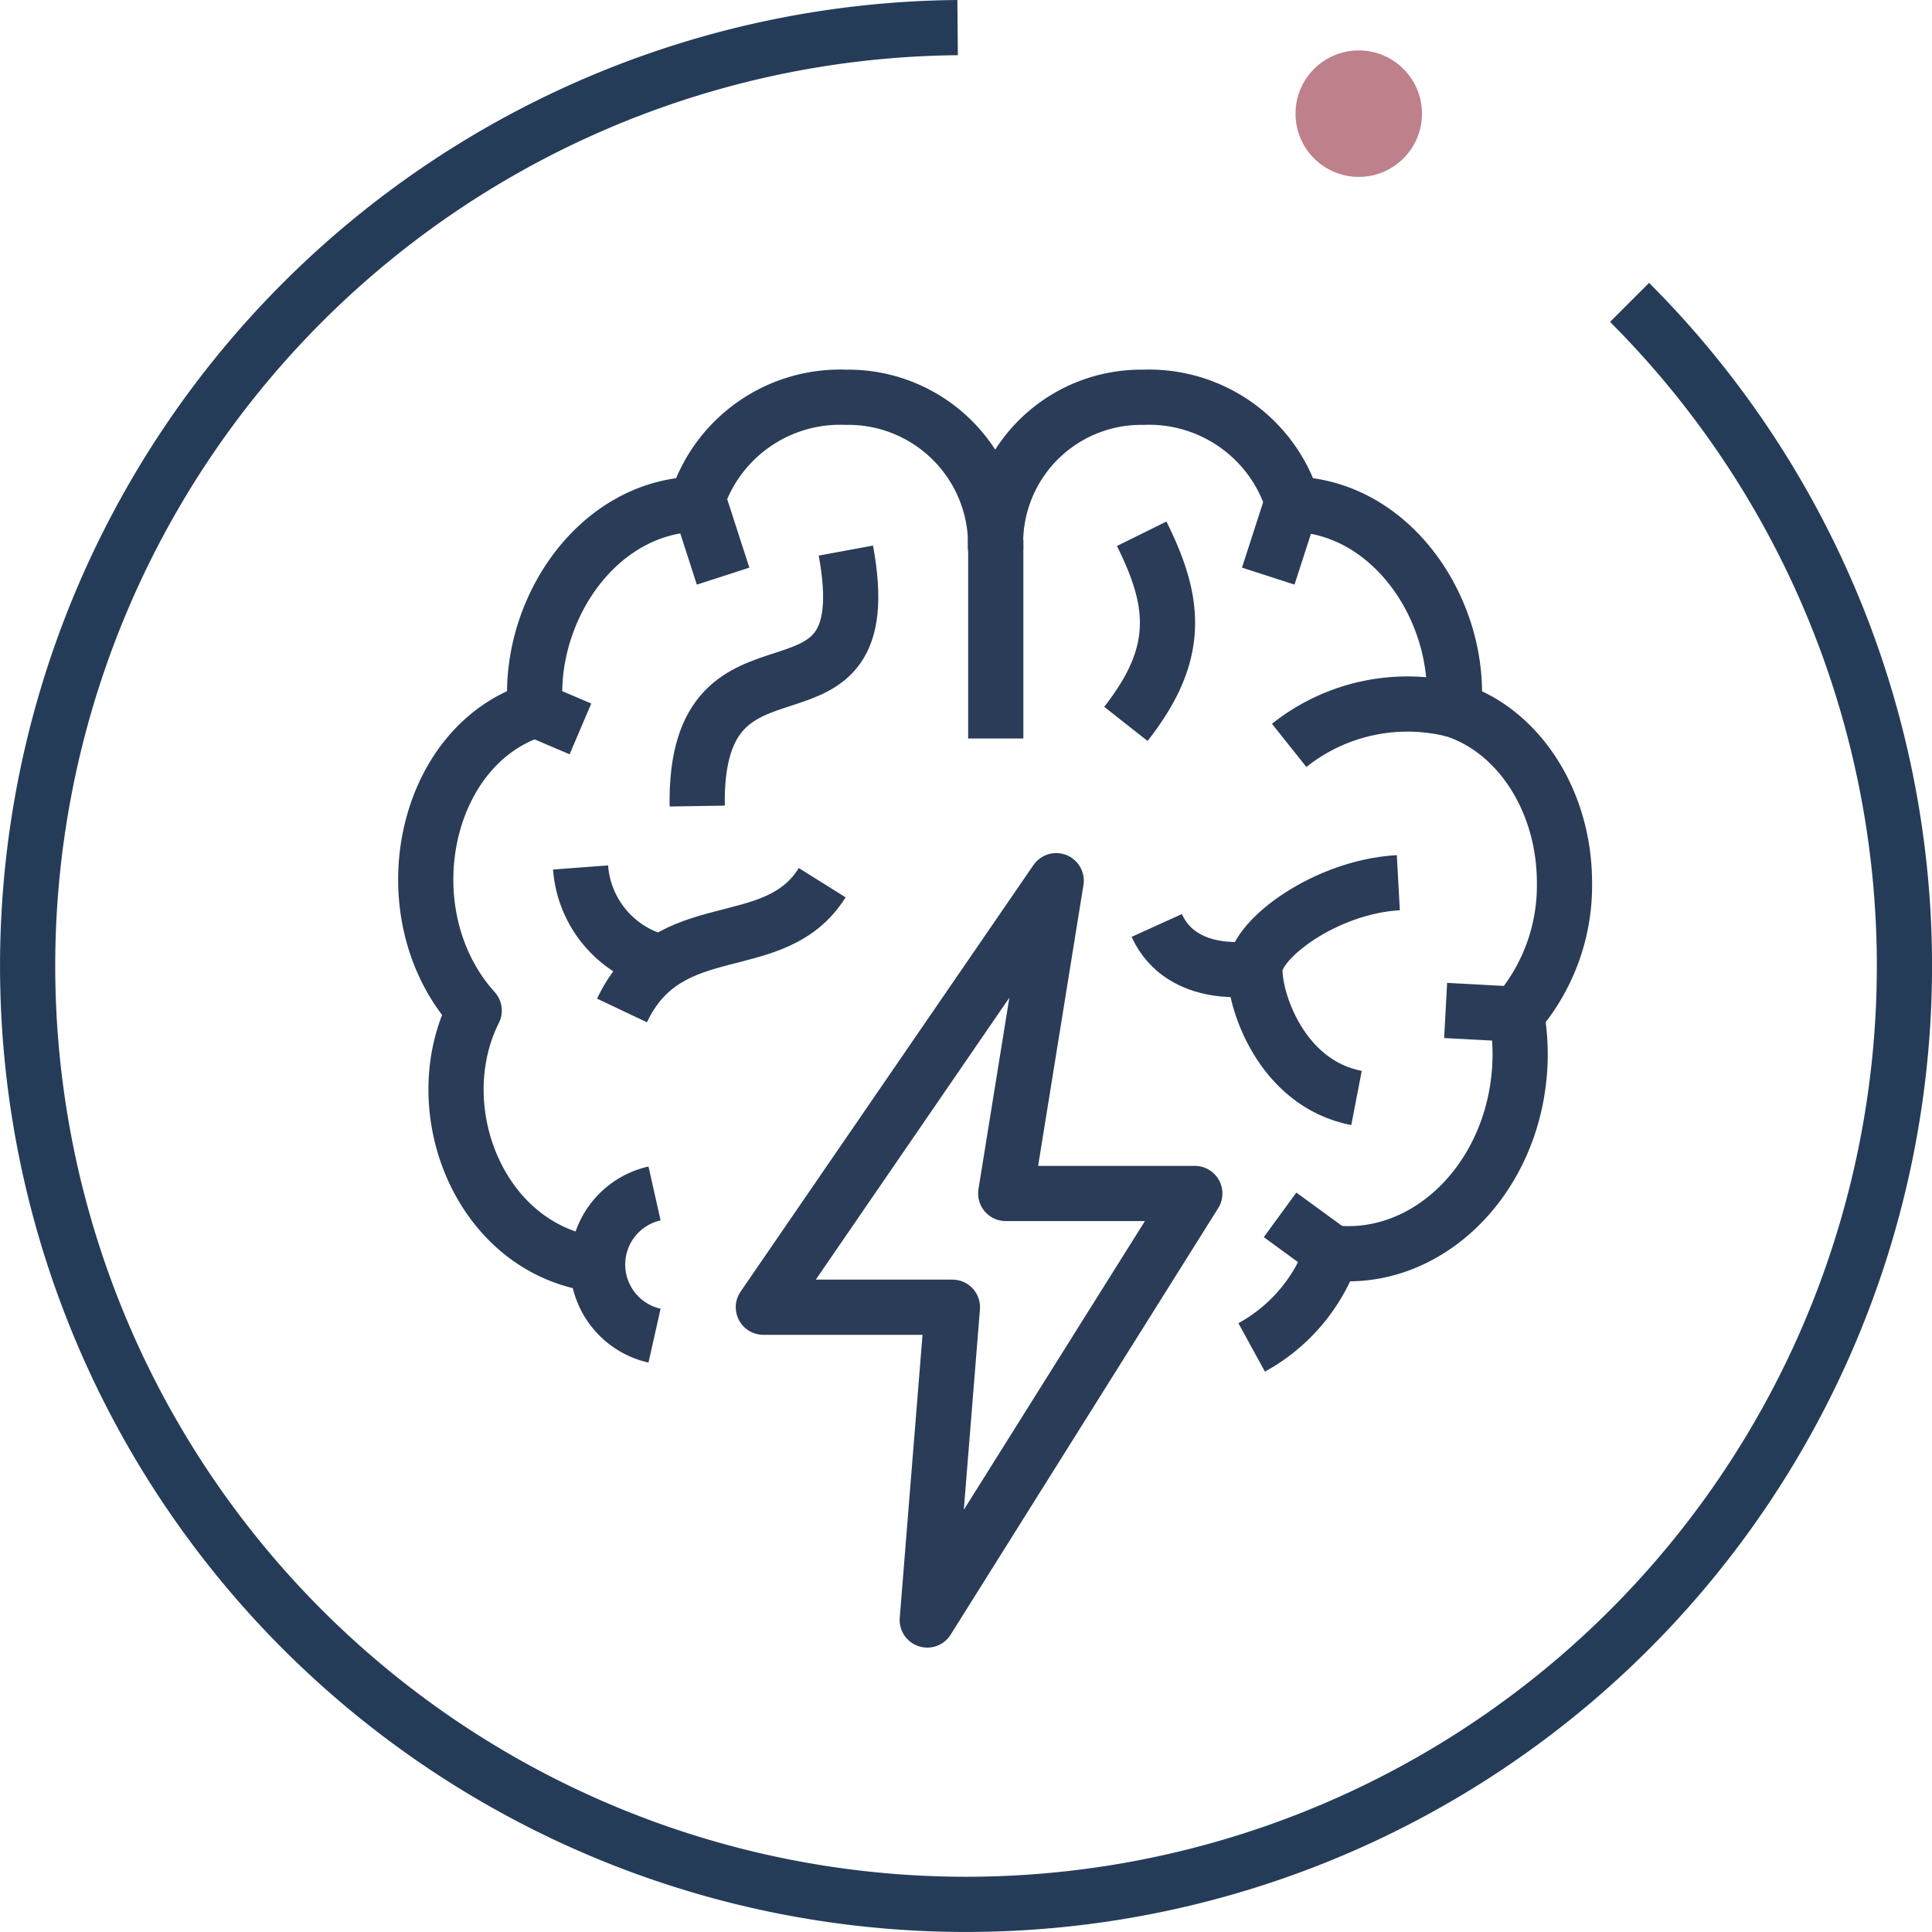 <svg xmlns="http://www.w3.org/2000/svg" width="70" height="69.998" viewBox="0 0 70 69.998"><defs><style>.a,.c,.d,.e{fill:none;stroke-width:2px;}.a{stroke:#253c59;}.a,.d,.e{stroke-miterlimit:10;}.b{fill:#be808a;}.c,.d,.e{stroke:#2a3c57;}.c,.e{stroke-linejoin:round;}</style></defs><g transform="translate(-286.999 -5678)"><path class="a" d="M161.828,411.64a34,34,0,1,1-24.346-9.956" transform="translate(184.213 5277.316)"/><ellipse class="b" cx="2.291" cy="2.291" rx="2.291" ry="2.291" transform="translate(333.938 5679.827)"/><g transform="translate(302.424 5692.394)"><path class="c" d="M233.6,136.554A5.342,5.342,0,0,0,228.177,131a5.45,5.45,0,0,0-5.429,3.871c-3.683.118-6.14,3.986-5.82,7.45-4.122,1.3-5.334,7.447-2.218,10.9-1.8,3.588.224,8.692,4.474,9.207" transform="translate(-212.954 -131)"/><path class="d" d="M219.856,152.7c1.7-3.587,5.515-1.851,7.254-4.629" transform="translate(-212.745 -130.483)"/><path class="d" d="M221.4,150.989a3.827,3.827,0,0,1-3-3.454" transform="translate(-212.79 -130.499)"/><path class="e" d="M238.149,135.8c1.019,2.06,1.422,3.788.081,5.956a10.088,10.088,0,0,1-.654.933" transform="translate(-212.208 -130.855)"/><path class="d" d="M243.318,143.285a6.881,6.881,0,0,1,5.961-1.292" transform="translate(-212.034 -130.672)"/><path class="c" d="M233,136.554A5.277,5.277,0,0,1,238.343,131a5.453,5.453,0,0,1,5.43,3.871c3.682.118,6.139,3.986,5.819,7.45,2.31.73,4.014,3.26,4.014,6.267a7.119,7.119,0,0,1-1.738,4.767,8.051,8.051,0,0,1,.08,2.364c-.431,3.849-3.457,6.654-6.763,6.278a6.293,6.293,0,0,1-2.913,3.428" transform="translate(-212.347 -131)"/><path class="c" d="M233.609,159.333,235.438,148l-10.61,15.454h6.85l-.912,11.333,9.694-15.454Z" transform="translate(-212.595 -130.485)"/><line class="d" y2="7.212" transform="translate(20.653 5.151)"/><path class="d" d="M227.887,136.391c1.347,7.29-5.5,2.025-5.386,9.257" transform="translate(-212.665 -130.837)"/><path class="e" d="M247.31,148.071c-2.622.145-5.141,2.026-5.193,3.1s.908,4.165,3.678,4.7" transform="translate(-212.071 -130.483)"/><line class="d" x2="1.631" y2="0.695" transform="translate(3.974 11.321)"/><line class="d" x1="2.567" y1="0.138" transform="translate(36.953 22.217)"/><line class="d" x1="1.884" y1="1.374" transform="translate(30.954 29.623)"/><path class="d" d="M242.222,151.122s-2.634.491-3.561-1.548" transform="translate(-212.175 -130.437)"/><line class="d" x1="0.898" y2="2.777" transform="translate(30.526 3.703)"/><line class="d" x2="0.898" y2="2.777" transform="translate(9.876 3.703)"/><path class="e" d="M221.061,164.151a2.64,2.64,0,0,1,0-5.152" transform="translate(-212.771 -130.152)"/></g></g></svg>